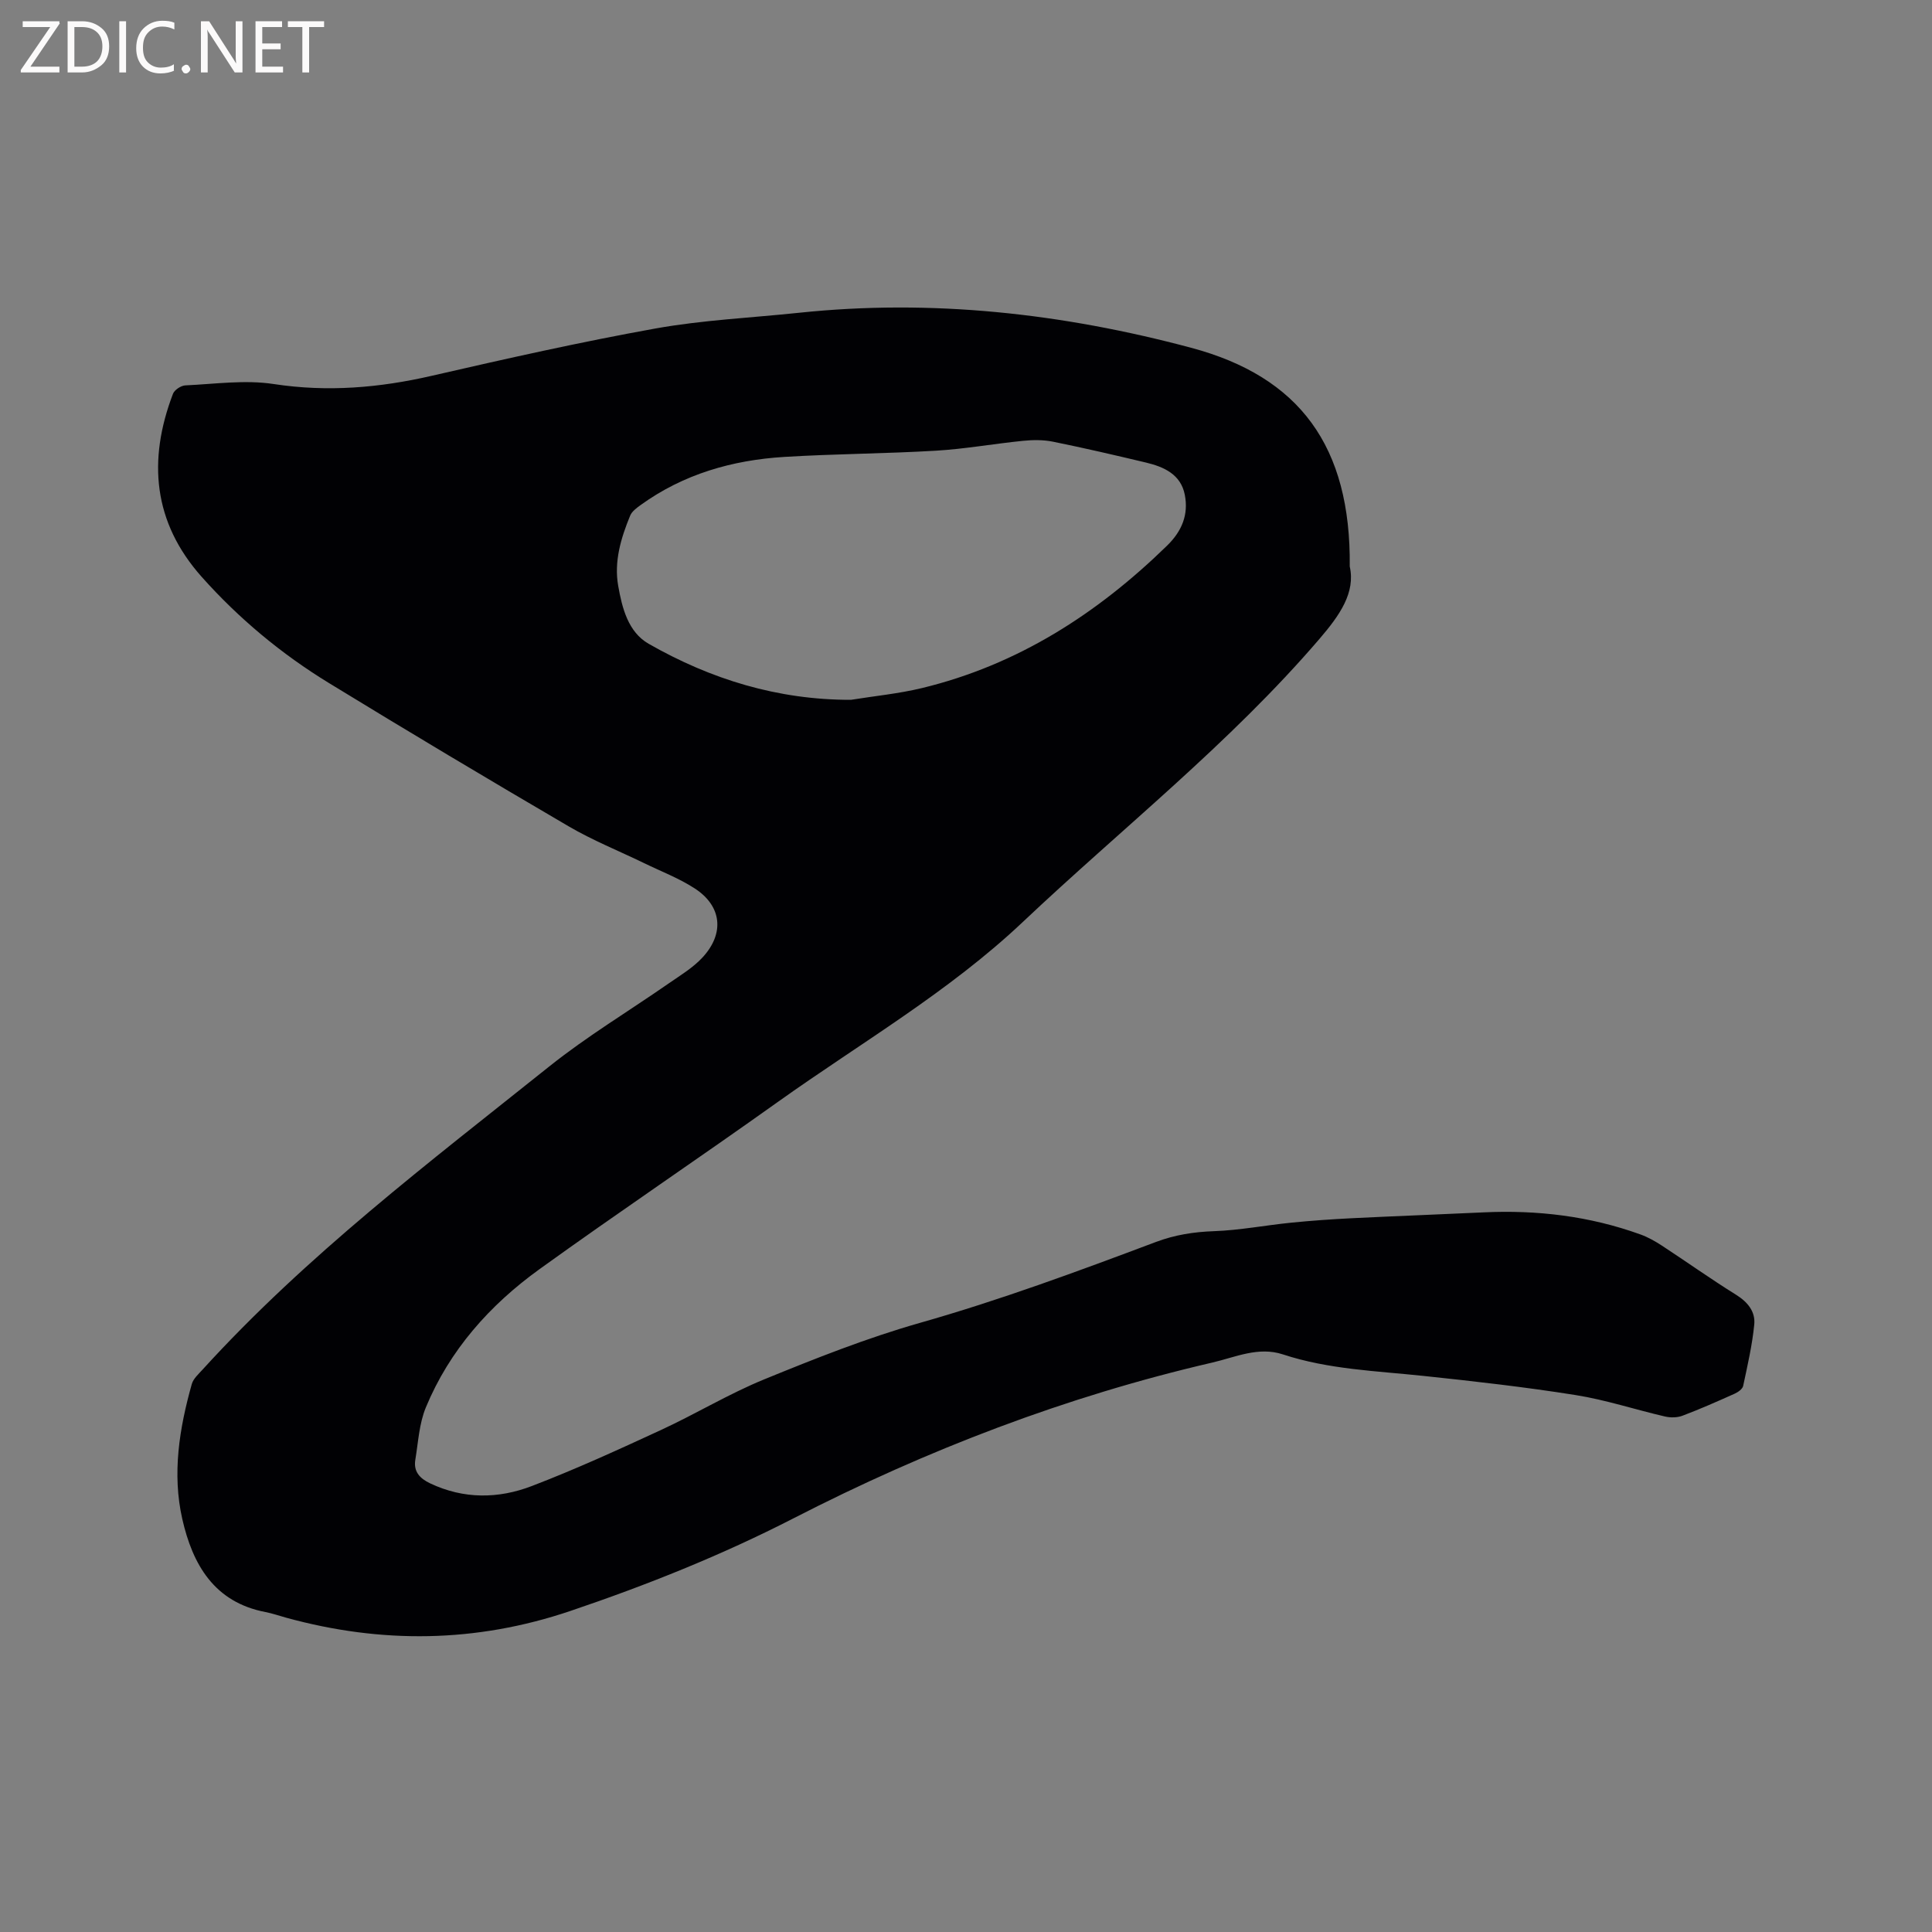 <svg enable-background="new 0 0 400 400" viewBox="0 0 400 400" xmlns="http://www.w3.org/2000/svg"><rect x="0" y="0" width="400" height="400" fill="#808080" stroke="none"/><path d="m279.45 117.28c1.21 5.39-2.03 10.06-6.28 15.01-18.53 21.6-40.83 39.16-61.39 58.58-15.38 14.53-33.6 25.06-50.66 37.22-16.39 11.69-33.11 22.92-49.44 34.69-10.28 7.41-18.61 16.76-23.52 28.63-1.38 3.34-1.57 7.18-2.17 10.81-.41 2.45.92 3.88 3.08 4.9 6.95 3.29 14.13 3.2 21.03.55 9.08-3.48 17.95-7.54 26.78-11.62 7.19-3.32 14.01-7.47 21.32-10.46 10.56-4.32 21.23-8.56 32.18-11.68 16.63-4.72 32.79-10.7 48.93-16.77 3.94-1.48 7.84-2.09 12.04-2.24 5.35-.19 10.66-1.23 16-1.76 4.17-.42 8.35-.71 12.54-.92 9.08-.45 18.16-.78 27.23-1.21 11.13-.53 22.01.77 32.52 4.57 1.56.56 3.05 1.41 4.45 2.32 5.13 3.36 10.14 6.93 15.35 10.17 2.42 1.51 4.02 3.5 3.76 6.15-.42 4.28-1.4 8.51-2.3 12.73-.14.63-1.05 1.28-1.74 1.59-3.57 1.6-7.16 3.19-10.82 4.57-1.08.41-2.48.43-3.63.16-6.19-1.43-12.27-3.45-18.52-4.44-10.43-1.66-20.95-2.85-31.46-3.96-9.78-1.04-19.66-1.34-29.13-4.46-5.07-1.67-9.84.59-14.59 1.69-30.27 7.01-59.06 18.05-86.68 32.23-14.9 7.65-30.41 13.85-46.29 19.22-19.52 6.59-39.05 6.8-58.78 1.38-1.43-.39-2.84-.89-4.29-1.17-10.66-2.04-15.1-9.89-17.23-19.27-2.13-9.39-.61-18.77 1.97-27.94.32-1.12 1.4-2.07 2.24-3 21.52-23.64 46.91-42.88 71.74-62.73 7.83-6.26 16.49-11.47 24.74-17.2 2.42-1.68 5.04-3.25 7.01-5.38 4.63-5 4-10.67-1.62-14.31-3.25-2.11-6.96-3.52-10.47-5.23-5.22-2.53-10.65-4.71-15.64-7.63-16.64-9.73-33.19-19.61-49.63-29.67-9.81-6-18.62-13.33-26.29-21.93-10.1-11.32-11.23-24.17-5.98-37.93.31-.82 1.66-1.71 2.56-1.75 6.1-.28 12.34-1.19 18.29-.28 11.14 1.7 21.89.79 32.75-1.71 15.37-3.53 30.78-7 46.3-9.79 9.77-1.75 19.78-2.21 29.68-3.25 27.54-2.9 54.57.12 81.21 7.24 22.45 5.99 33.12 20.4 32.85 45.28zm-103.27 27.61c4.9-.79 9.88-1.27 14.69-2.43 19.81-4.79 36.29-15.38 50.75-29.48 3.1-3.02 4.48-6.45 3.68-10.54-.83-4.24-4.33-5.79-8.07-6.68-6.38-1.52-12.78-3.01-19.21-4.31-2.01-.41-4.17-.39-6.23-.18-6.01.6-11.98 1.68-17.99 2.04-10.47.62-20.97.65-31.43 1.29-10.74.66-20.86 3.55-29.73 9.96-.83.6-1.8 1.31-2.17 2.19-1.91 4.65-3.37 9.48-2.48 14.54.81 4.6 2.06 9.57 6.31 12 12.9 7.37 26.77 11.63 41.88 11.6z" fill="#010104"/><g fill="#fbfafa"><path d="m12.4 4.8-6.1 9h6v1.2h-8v-.5l6.1-8.9h-5.7v-1.2h7.6v.4z"/><path d="m14 15v-10.6h3c1.6 0 2.9.5 4 1.4s1.6 2.2 1.6 3.8-.5 3-1.6 3.9-2.4 1.5-4 1.5zm1.4-9.4v8.2h1.6c1.3 0 2.4-.4 3.1-1.1s1.1-1.8 1.1-3.1-.4-2.3-1.2-3-1.8-1-3.1-1z"/><path d="m26.1 4.4v10.6h-1.4v-10.6z"/><path d="m36.1 14.6c-.8.4-1.8.6-2.9.6-1.5 0-2.7-.5-3.6-1.4s-1.4-2.2-1.4-3.8c0-1.7.5-3.1 1.5-4.1s2.3-1.6 3.9-1.6c1 0 1.8.1 2.5.4v1.4c-.8-.4-1.6-.6-2.5-.6-1.2 0-2.1.4-2.9 1.2s-1.1 1.8-1.1 3.2c0 1.3.3 2.3 1 3s1.6 1.1 2.7 1.1c1 0 2-.2 2.7-.7v1.3z"/><path d="m37.6 14.3c0-.2.1-.5.3-.6s.4-.3.6-.3c.3 0 .5.1.6.3s.3.4.3.6-.1.4-.3.6-.4.3-.6.3c-.3 0-.5-.1-.6-.3s-.3-.4-.3-.6z"/><path d="m50.2 15h-1.6l-5.3-8.2c-.2-.2-.3-.5-.4-.7 0 .2.1.7.1 1.5v7.4h-1.4v-10.6h1.7l5.2 8.1c.2.4.4.6.4.7 0-.3-.1-.8-.1-1.5v-7.3h1.4z"/><path d="m58.6 15h-5.7v-10.6h5.5v1.2h-4.1v3.4h3.8v1.2h-3.8v3.6h4.3z"/><path d="m67.1 5.6h-3.1v9.4h-1.4v-9.4h-3v-1.2h7.5z"/></g></svg>